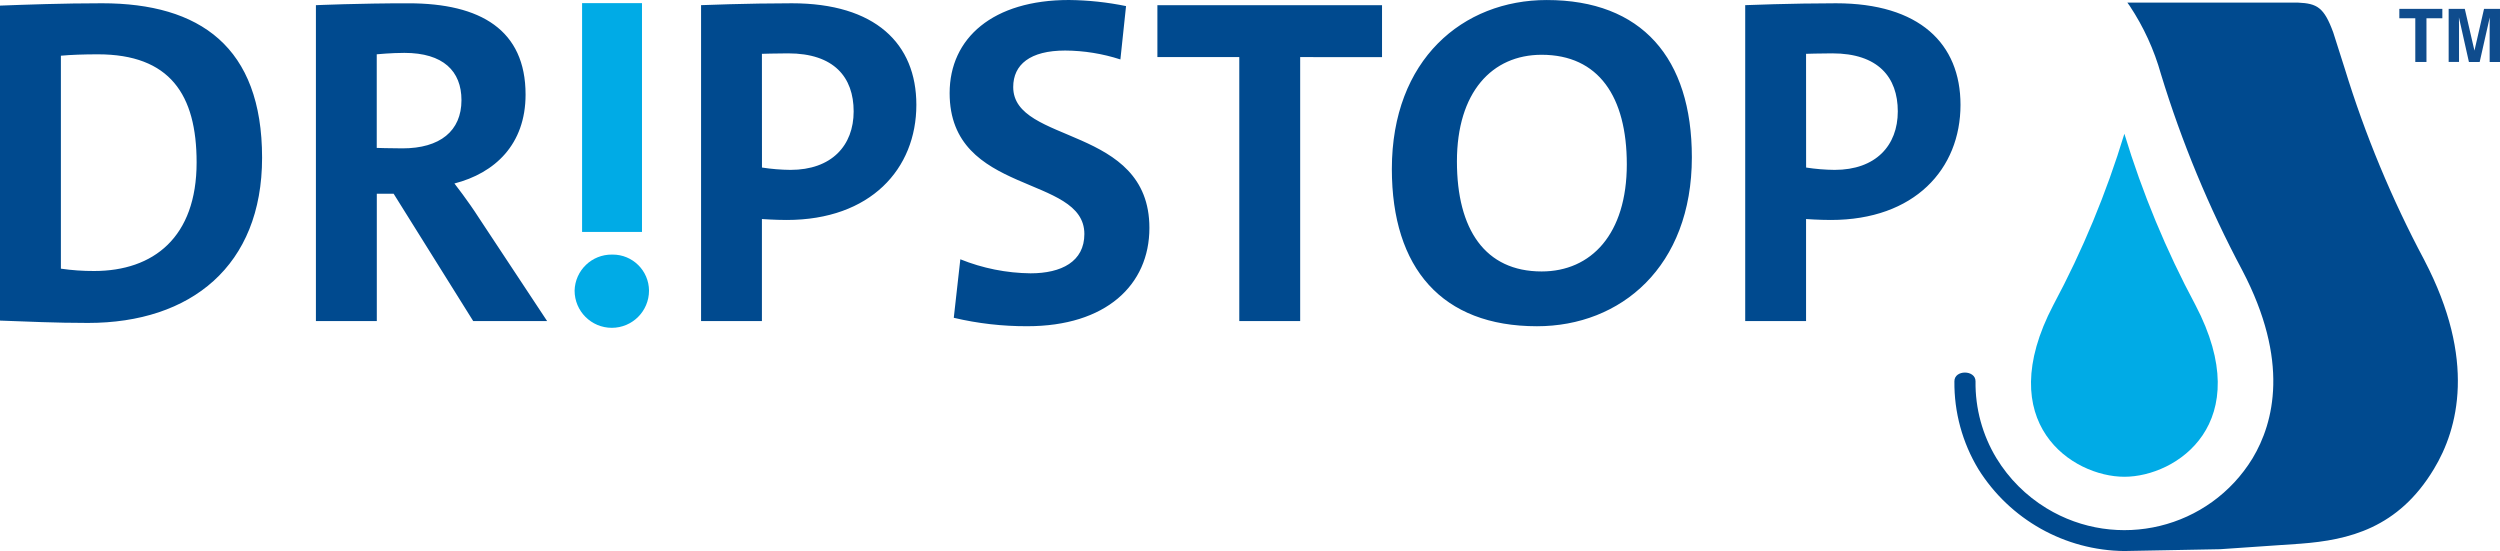 <?xml version="1.0" encoding="UTF-8"?>
<svg id="Layer_2" xmlns="http://www.w3.org/2000/svg" width="192.97" height="42.533" viewBox="0 0 192.97 42.533">
  <g id="Layer_1-2">
    <g>
      <g id="Logo_Dripstop_-_neu">
        <g id="Gruppe_36245">
          <path id="Pfad_33842" d="M187.138,20.095c-2.522-4.727-4.583-9.686-6.154-14.808l-.887-2.785c-.709-1.933-1.241-2.234-2.714-2.3h-13.176l.178.248c1.075,1.618,1.889,3.395,2.413,5.266,1.6,5.239,3.702,10.312,6.277,15.147,3.671,7,2.447,11.757.8,14.505-3.329,5.46-10.454,7.188-15.914,3.859-1.575-.96-2.899-2.284-3.859-3.859-1.084-1.79-1.643-3.849-1.615-5.941,0-.886-1.631-.9-1.631,0-.025,2.386.614,4.732,1.845,6.776,2.431,3.898,6.684,6.286,11.278,6.33.125,0,.253,0,.381-.008l7.014-.133,6.207-.426c3.707-.283,7.538-1.187,10.286-5.763,1.879-3.1,3.281-8.424-.727-16.1" fill="#004a8f" />
          <path id="Pfad_33843" d="M163.977,36.801c-4.009,0-10.269-4.132-5.48-13.265,2.257-4.213,4.092-8.638,5.48-13.212,1.388,4.574,3.223,8.999,5.48,13.212,4.788,9.133-1.471,13.265-5.48,13.265" fill="#00abe6" />
          <path id="Pfad_33844" d="M44.93,17.905h4.624V.24h-4.624v17.665ZM44.352,22.432c0,1.586,1.286,2.872,2.872,2.872,1.586,0,2.872-1.286,2.872-2.872-.01-1.546-1.272-2.792-2.818-2.781-.012 0-.024 0-.036 0-1.562-.02-2.85,1.219-2.89,2.781" fill="#00abe6" />
          <path id="Pfad_33845" d="M139.406,4.155s1.084-.036,2.023-.036c3.541,0,5.058,1.842,5.058,4.479s-1.7,4.515-4.877,4.515c-.737-.007-1.472-.068-2.2-.181l-.004-8.777ZM139.406,24.782v-7.875s.976.072,1.915.072c6.466,0,10.006-3.938,10.006-8.887,0-4.732-3.179-7.839-9.608-7.839-3.432,0-7.01.145-7.01.145v24.384l4.697 0ZM125.57,12.68c0,5.383-2.745,8.273-6.575,8.273-4.372,0-6.538-3.251-6.538-8.489,0-5.347,2.709-8.236,6.538-8.236,4.407,0,6.575,3.251,6.575,8.453M130.591,12.139C130.591,4.481,126.725.002,119.391.002c-6.467,0-11.957,4.588-11.957,13.041,0,7.659,3.865,12.139,11.2,12.139,6.466,0,11.957-4.588,11.957-13.042M106.676,4.41V.4h-17.339v4.007h6.321v20.375h4.7V4.407l6.318.003ZM86.917.47c-1.451-.298-2.927-.455-4.408-.47-5.852,0-9.209,2.926-9.209,7.188,0,7.948,10.4,6.25,10.4,10.874,0,2.132-1.77,3.035-4.155,3.035-1.858-.021-3.696-.388-5.419-1.084l-.506,4.517c1.858.439,3.762.657,5.671.65,6.07,0,9.429-3.179,9.429-7.587,0-7.948-10.512-6.43-10.512-10.874,0-1.733,1.3-2.818,4.01-2.818,1.448.008,2.886.24,4.263.687l.436-4.118ZM58.811,4.155s1.084-.036,2.023-.036c3.541,0,5.058,1.842,5.058,4.479s-1.7,4.515-4.877,4.515c-.737-.007-1.472-.068-2.2-.181l-.004-8.777ZM58.811,24.782v-7.875s.976.072,1.915.072c6.466,0,10.006-3.938,10.006-8.887,0-4.732-3.179-7.839-9.608-7.839-3.432,0-7.01.145-7.01.145v24.384l4.697 0ZM29.08,4.191s1.121-.109,2.132-.109c3,0,4.408,1.408,4.408,3.649,0,2.384-1.662,3.721-4.552,3.721-.94,0-1.988-.036-1.988-.036l0-7.225ZM42.231,24.782l-5.276-7.982c-.831-1.3-1.878-2.637-1.878-2.637,3.106-.8,5.491-3,5.491-6.864,0-4.985-3.469-7.044-9.032-7.044-3.792-.003-7.151.145-7.151.145v24.382h4.7v-9.826h1.3l6.141,9.826,5.705-0ZM4.7,4.3c.758-.071,1.769-.107,2.854-.107,5.563,0,7.622,3.106,7.622,8.344,0,5.781-3.324,8.381-7.912,8.381-.858.004-1.715-.056-2.564-.18V4.3ZM0,24.746c2.059.072,4.263.181,6.792.181,7.947,0,13.438-4.408,13.438-12.753C20.23,3.612,15.426.252,7.875.252,4.875.252,1.914.361,0,.433v24.313Z" fill="#004a8f" />
        </g>
      </g>
      <g>
        <path d="M188.52.684v.726h-1.226v3.373h-.862V1.41h-1.232v-.726h3.32Z" fill="#0f4c8d" />
        <path d="M189.805,4.783h-.798V.684h1.246l.745,3.223.74-3.223h1.232v4.099h-.798v-2.772c0-.08.001-.191.003-.335s.003-.254.003-.332l-.776,3.44h-.831l-.77-3.44c0,.078.001.189.003.332s.003.255.003.335v2.772Z" fill="#0f4c8d" />
      </g>
    </g>
  </g>
</svg>